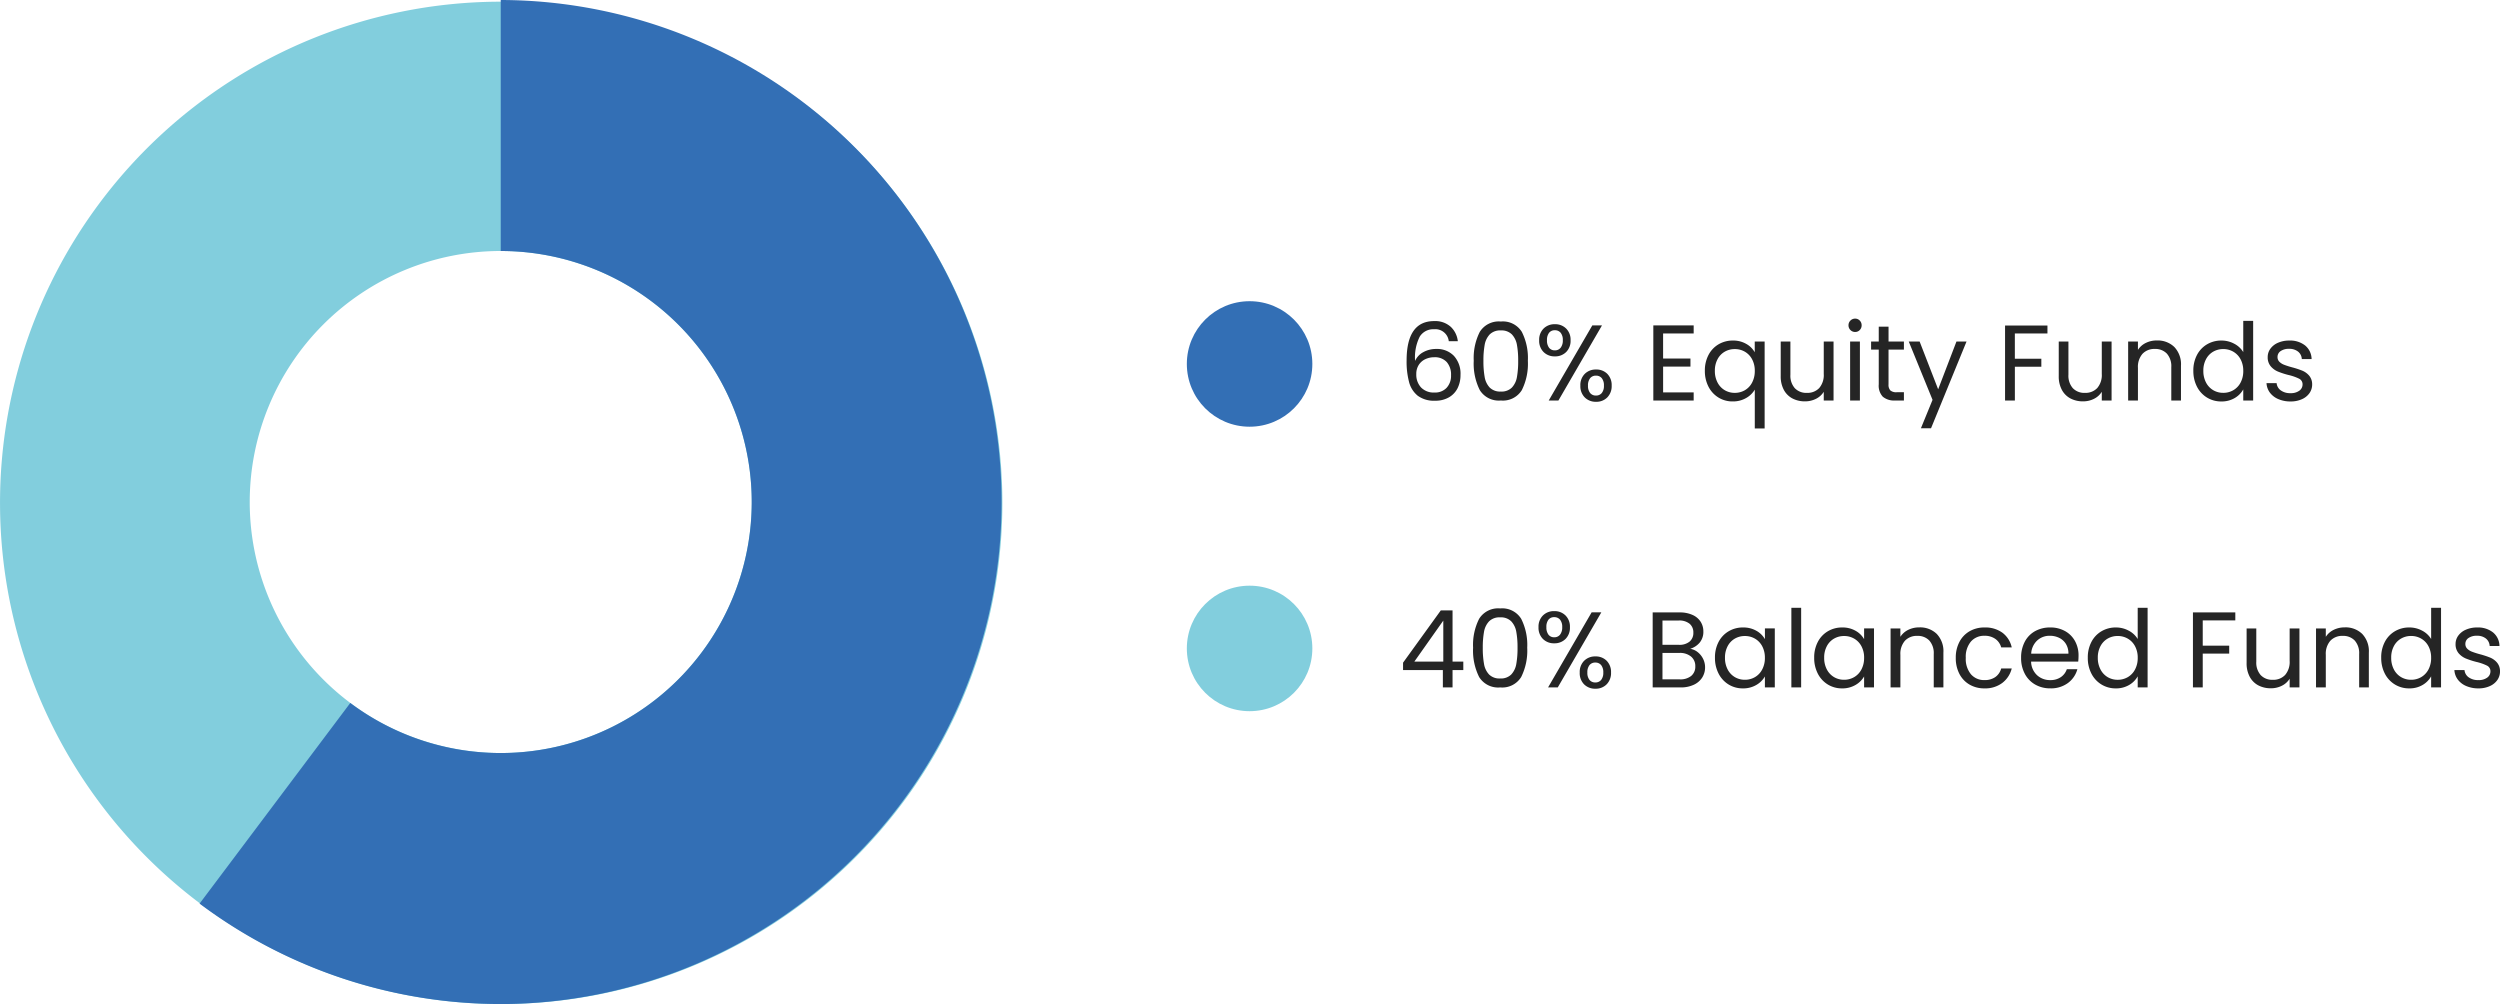 <svg xmlns="http://www.w3.org/2000/svg" width="418.229" height="167.973" viewBox="0 0 418.229 167.973">
  <g id="Group_10632" data-name="Group 10632" transform="translate(12022.999 -8160)">
    <path id="Subtraction_54" data-name="Subtraction 54" d="M83.993,167.977a83.843,83.843,0,1,1,32.685-6.6,83.843,83.843,0,0,1-32.685,6.6ZM83.993,42a41.992,41.992,0,1,0,41.992,41.992A41.992,41.992,0,0,0,83.993,42Z" transform="translate(-12023.223 8159.99)" fill="#82cedd"/>
    <path id="Subtraction_90" data-name="Subtraction 90" d="M148.646,167.973h-.155v-.006a84.073,84.073,0,0,1-50.381-16.8L123.323,117.6a41.992,41.992,0,1,0,25.169-75.609V0a83.987,83.987,0,0,1,.154,167.973Z" transform="translate(-12087.722 8160)" fill="#336fb5"/>
    <circle id="Ellipse_487" data-name="Ellipse 487" cx="10.498" cy="10.498" r="10.498" transform="translate(-11824.451 8210.389)" fill="#336fb5"/>
    <circle id="Ellipse_489" data-name="Ellipse 489" cx="10.498" cy="10.498" r="10.498" transform="translate(-11824.451 8257.979)" fill="#82cedd"/>
    <path id="_60_Equity_Funds" data-name="60% Equity Funds" d="M8.37-9.918a2.258,2.258,0,0,0-2.466-2A2.653,2.653,0,0,0,3.51-10.683a7.72,7.72,0,0,0-.774,4.059A3.071,3.071,0,0,1,4.113-8.091a4.38,4.38,0,0,1,2.151-.531A3.916,3.916,0,0,1,9.225-7.47a4.408,4.408,0,0,1,1.107,3.186,4.919,4.919,0,0,1-.477,2.2A3.651,3.651,0,0,1,8.415-.54,4.462,4.462,0,0,1,6.084.036a4.551,4.551,0,0,1-2.9-.828A4.329,4.329,0,0,1,1.728-3.078a13.375,13.375,0,0,1-.414-3.6q0-6.606,4.608-6.606a3.87,3.87,0,0,1,2.772.954A3.864,3.864,0,0,1,9.882-9.918ZM5.922-7.236a3.444,3.444,0,0,0-1.458.315,2.62,2.62,0,0,0-1.107.954A2.758,2.758,0,0,0,2.934-4.41a3.141,3.141,0,0,0,.792,2.223,2.938,2.938,0,0,0,2.268.855A2.643,2.643,0,0,0,8-2.115,2.937,2.937,0,0,0,8.748-4.23a3.179,3.179,0,0,0-.72-2.2A2.686,2.686,0,0,0,5.922-7.236Zm6.624.594a9.677,9.677,0,0,1,1.008-4.833,3.735,3.735,0,0,1,3.528-1.737,3.717,3.717,0,0,1,3.51,1.737A9.677,9.677,0,0,1,21.6-6.642a9.862,9.862,0,0,1-1.008,4.9A3.712,3.712,0,0,1,17.082,0a3.729,3.729,0,0,1-3.528-1.746A9.862,9.862,0,0,1,12.546-6.642Zm7.434,0A14.488,14.488,0,0,0,19.773-9.3a3.377,3.377,0,0,0-.846-1.755,2.438,2.438,0,0,0-1.845-.666,2.463,2.463,0,0,0-1.863.666A3.377,3.377,0,0,0,14.373-9.3a14.488,14.488,0,0,0-.207,2.655,15,15,0,0,0,.207,2.718,3.384,3.384,0,0,0,.846,1.764,2.463,2.463,0,0,0,1.863.666,2.438,2.438,0,0,0,1.845-.666,3.384,3.384,0,0,0,.846-1.764A15,15,0,0,0,19.98-6.642Zm3.51-3.438a2.621,2.621,0,0,1,.738-1.953,2.576,2.576,0,0,1,1.89-.729,2.576,2.576,0,0,1,1.89.729,2.621,2.621,0,0,1,.738,1.953,2.645,2.645,0,0,1-.738,1.971,2.576,2.576,0,0,1-1.89.729,2.576,2.576,0,0,1-1.89-.729A2.645,2.645,0,0,1,23.49-10.08ZM34-12.564,26.712,0h-1.62l7.29-12.564Zm-7.884.81a1.184,1.184,0,0,0-.963.423A1.92,1.92,0,0,0,24.8-10.08a1.959,1.959,0,0,0,.351,1.26,1.174,1.174,0,0,0,.963.432,1.189,1.189,0,0,0,.972-.441,1.93,1.93,0,0,0,.36-1.251,1.886,1.886,0,0,0-.36-1.251A1.211,1.211,0,0,0,26.118-11.754Zm4.266,9.27a2.645,2.645,0,0,1,.738-1.971,2.576,2.576,0,0,1,1.89-.729,2.546,2.546,0,0,1,1.881.729,2.663,2.663,0,0,1,.729,1.971,2.67,2.67,0,0,1-.729,1.962,2.529,2.529,0,0,1-1.881.738,2.576,2.576,0,0,1-1.89-.729A2.645,2.645,0,0,1,30.384-2.484Zm2.61-1.674a1.211,1.211,0,0,0-.972.423,1.886,1.886,0,0,0-.36,1.251,1.855,1.855,0,0,0,.36,1.233,1.211,1.211,0,0,0,.972.423,1.211,1.211,0,0,0,.972-.423,1.855,1.855,0,0,0,.36-1.233,1.886,1.886,0,0,0-.36-1.251A1.211,1.211,0,0,0,32.994-4.158Zm11.232-7.056V-7.02H48.8v1.35H44.226v4.32h5.112V0h-6.75V-12.564h6.75v1.35ZM51.21-4.968a5.541,5.541,0,0,1,.612-2.655A4.44,4.44,0,0,1,53.5-9.4a4.65,4.65,0,0,1,2.4-.63,4.335,4.335,0,0,1,2.241.567,3.67,3.67,0,0,1,1.413,1.395v-1.8h1.656V4.68H59.562v-6.5a3.858,3.858,0,0,1-1.44,1.4,4.365,4.365,0,0,1-2.268.576A4.439,4.439,0,0,1,53.5-.486,4.545,4.545,0,0,1,51.822-2.3,5.662,5.662,0,0,1,51.21-4.968Zm8.352.018a4.01,4.01,0,0,0-.45-1.944A3.178,3.178,0,0,0,57.9-8.163,3.31,3.31,0,0,0,56.214-8.6a3.314,3.314,0,0,0-1.674.432,3.134,3.134,0,0,0-1.206,1.26,4.01,4.01,0,0,0-.45,1.944A4.1,4.1,0,0,0,53.334-3,3.183,3.183,0,0,0,54.54-1.719a3.262,3.262,0,0,0,1.674.441A3.31,3.31,0,0,0,57.9-1.719,3.164,3.164,0,0,0,59.112-3,4.063,4.063,0,0,0,59.562-4.95ZM72.738-9.864V0H71.1V-1.458A3.189,3.189,0,0,1,69.795-.279,4.031,4.031,0,0,1,67.95.144a4.422,4.422,0,0,1-2.07-.477,3.468,3.468,0,0,1-1.449-1.431A4.711,4.711,0,0,1,63.9-4.086V-9.864h1.62V-4.3a3.144,3.144,0,0,0,.738,2.241,2.637,2.637,0,0,0,2.016.783,2.693,2.693,0,0,0,2.07-.81A3.334,3.334,0,0,0,71.1-4.446V-9.864Zm3.618-1.6a1.077,1.077,0,0,1-.792-.324,1.077,1.077,0,0,1-.324-.792,1.077,1.077,0,0,1,.324-.792,1.077,1.077,0,0,1,.792-.324,1.027,1.027,0,0,1,.765.324,1.093,1.093,0,0,1,.315.792,1.093,1.093,0,0,1-.315.792A1.027,1.027,0,0,1,76.356-11.466Zm.792,1.6V0H75.51V-9.864Zm4.788,1.35V-2.7a1.383,1.383,0,0,0,.306,1.017,1.508,1.508,0,0,0,1.062.3H84.51V0H83.034a2.937,2.937,0,0,1-2.052-.63A2.7,2.7,0,0,1,80.3-2.7V-8.514H79.02v-1.35H80.3v-2.484h1.638v2.484H84.51v1.35Zm13.05-1.35L89.046,4.644H87.354L89.3-.108,85.32-9.864h1.818l3.1,7.992,3.06-7.992Zm13.536-2.682v1.332h-5.454v4.23H107.5v1.332h-4.428V0H101.43V-12.546ZM119.25-9.864V0h-1.638V-1.458a3.189,3.189,0,0,1-1.305,1.179,4.031,4.031,0,0,1-1.845.423,4.422,4.422,0,0,1-2.07-.477,3.468,3.468,0,0,1-1.449-1.431,4.711,4.711,0,0,1-.531-2.322V-9.864h1.62V-4.3a3.144,3.144,0,0,0,.738,2.241,2.637,2.637,0,0,0,2.016.783,2.693,2.693,0,0,0,2.07-.81,3.334,3.334,0,0,0,.756-2.358V-9.864Zm7.578-.18a4,4,0,0,1,2.916,1.089,4.191,4.191,0,0,1,1.116,3.141V0h-1.62V-5.58a3.172,3.172,0,0,0-.738-2.259,2.637,2.637,0,0,0-2.016-.783,2.7,2.7,0,0,0-2.061.81,3.309,3.309,0,0,0-.765,2.358V0h-1.638V-9.864h1.638v1.4a3.252,3.252,0,0,1,1.323-1.17A4.1,4.1,0,0,1,126.828-10.044Zm6.1,5.076a5.541,5.541,0,0,1,.612-2.655A4.44,4.44,0,0,1,135.225-9.4a4.65,4.65,0,0,1,2.4-.63,4.461,4.461,0,0,1,2.142.531,3.832,3.832,0,0,1,1.512,1.4v-5.22h1.656V0h-1.656V-1.854a3.833,3.833,0,0,1-1.44,1.449,4.286,4.286,0,0,1-2.232.567,4.518,4.518,0,0,1-2.385-.648A4.524,4.524,0,0,1,133.542-2.3,5.662,5.662,0,0,1,132.93-4.968Zm8.352.018a4.01,4.01,0,0,0-.45-1.944,3.178,3.178,0,0,0-1.215-1.269,3.31,3.31,0,0,0-1.683-.441,3.314,3.314,0,0,0-1.674.432,3.134,3.134,0,0,0-1.206,1.26,4.01,4.01,0,0,0-.45,1.944A4.1,4.1,0,0,0,135.054-3a3.183,3.183,0,0,0,1.206,1.278,3.262,3.262,0,0,0,1.674.441,3.31,3.31,0,0,0,1.683-.441A3.164,3.164,0,0,0,140.832-3,4.063,4.063,0,0,0,141.282-4.95ZM149.2.162a5.1,5.1,0,0,1-2.034-.387,3.431,3.431,0,0,1-1.422-1.08A2.874,2.874,0,0,1,145.17-2.9h1.692a1.66,1.66,0,0,0,.693,1.206,2.637,2.637,0,0,0,1.629.468,2.37,2.37,0,0,0,1.476-.414,1.265,1.265,0,0,0,.54-1.044,1.03,1.03,0,0,0-.576-.963,8.076,8.076,0,0,0-1.782-.621,13.1,13.1,0,0,1-1.791-.585,3.178,3.178,0,0,1-1.188-.882,2.3,2.3,0,0,1-.495-1.539,2.332,2.332,0,0,1,.45-1.386,3.05,3.05,0,0,1,1.278-1,4.6,4.6,0,0,1,1.89-.369,4.036,4.036,0,0,1,2.646.828,2.983,2.983,0,0,1,1.08,2.268h-1.638a1.693,1.693,0,0,0-.621-1.242,2.315,2.315,0,0,0-1.521-.468,2.346,2.346,0,0,0-1.4.378,1.168,1.168,0,0,0-.522.99,1.085,1.085,0,0,0,.315.8,2.3,2.3,0,0,0,.792.5,13.647,13.647,0,0,0,1.323.423,14.25,14.25,0,0,1,1.728.567,3.022,3.022,0,0,1,1.143.837,2.238,2.238,0,0,1,.495,1.458,2.5,2.5,0,0,1-.45,1.458,3,3,0,0,1-1.269,1.017A4.536,4.536,0,0,1,149.2.162Z" transform="translate(-11789 8227)" fill="#252525"/>
    <path id="_40_Balanced_Funds" data-name="40% Balanced Funds" d="M.72-2.9V-4.14l6.318-8.748H9V-4.32h1.8V-2.9H9V0H7.38V-2.9Zm6.732-8.28L2.61-4.32H7.452Zm4.986,4.536a9.677,9.677,0,0,1,1.008-4.833,3.735,3.735,0,0,1,3.528-1.737,3.717,3.717,0,0,1,3.51,1.737,9.677,9.677,0,0,1,1.008,4.833,9.862,9.862,0,0,1-1.008,4.9A3.712,3.712,0,0,1,16.974,0a3.729,3.729,0,0,1-3.528-1.746A9.862,9.862,0,0,1,12.438-6.642Zm7.434,0A14.488,14.488,0,0,0,19.665-9.3a3.377,3.377,0,0,0-.846-1.755,2.438,2.438,0,0,0-1.845-.666,2.463,2.463,0,0,0-1.863.666A3.377,3.377,0,0,0,14.265-9.3a14.488,14.488,0,0,0-.207,2.655,15,15,0,0,0,.207,2.718,3.384,3.384,0,0,0,.846,1.764,2.463,2.463,0,0,0,1.863.666,2.438,2.438,0,0,0,1.845-.666,3.384,3.384,0,0,0,.846-1.764A15,15,0,0,0,19.872-6.642Zm3.51-3.438a2.621,2.621,0,0,1,.738-1.953,2.576,2.576,0,0,1,1.89-.729,2.576,2.576,0,0,1,1.89.729,2.621,2.621,0,0,1,.738,1.953A2.645,2.645,0,0,1,27.9-8.109a2.576,2.576,0,0,1-1.89.729,2.576,2.576,0,0,1-1.89-.729A2.645,2.645,0,0,1,23.382-10.08Zm10.512-2.484L26.6,0h-1.62l7.29-12.564Zm-7.884.81a1.184,1.184,0,0,0-.963.423A1.92,1.92,0,0,0,24.7-10.08a1.959,1.959,0,0,0,.351,1.26,1.174,1.174,0,0,0,.963.432,1.189,1.189,0,0,0,.972-.441,1.93,1.93,0,0,0,.36-1.251,1.886,1.886,0,0,0-.36-1.251A1.211,1.211,0,0,0,26.01-11.754Zm4.266,9.27a2.645,2.645,0,0,1,.738-1.971,2.576,2.576,0,0,1,1.89-.729,2.546,2.546,0,0,1,1.881.729,2.663,2.663,0,0,1,.729,1.971,2.67,2.67,0,0,1-.729,1.962A2.529,2.529,0,0,1,32.9.216a2.576,2.576,0,0,1-1.89-.729A2.645,2.645,0,0,1,30.276-2.484Zm2.61-1.674a1.211,1.211,0,0,0-.972.423,1.886,1.886,0,0,0-.36,1.251,1.855,1.855,0,0,0,.36,1.233,1.211,1.211,0,0,0,.972.423,1.211,1.211,0,0,0,.972-.423,1.855,1.855,0,0,0,.36-1.233,1.886,1.886,0,0,0-.36-1.251A1.211,1.211,0,0,0,32.886-4.158Zm15.876-2.3a2.651,2.651,0,0,1,1.251.558,3.274,3.274,0,0,1,.9,1.116,3.137,3.137,0,0,1,.333,1.422,3.138,3.138,0,0,1-.486,1.719A3.3,3.3,0,0,1,49.347-.441,5.044,5.044,0,0,1,47.16,0H42.48V-12.546h4.5a5.091,5.091,0,0,1,2.178.423,3.083,3.083,0,0,1,1.35,1.143,2.993,2.993,0,0,1,.45,1.62,2.8,2.8,0,0,1-.6,1.845A3.374,3.374,0,0,1,48.762-6.462Zm-4.644-.666h2.754a2.657,2.657,0,0,0,1.782-.54,1.863,1.863,0,0,0,.63-1.494,1.863,1.863,0,0,0-.63-1.494,2.718,2.718,0,0,0-1.818-.54H44.118Zm2.9,5.778a2.875,2.875,0,0,0,1.908-.576,1.981,1.981,0,0,0,.684-1.6,2.034,2.034,0,0,0-.72-1.647,2.9,2.9,0,0,0-1.926-.6H44.118V-1.35ZM52.9-4.968a5.541,5.541,0,0,1,.612-2.655A4.44,4.44,0,0,1,55.2-9.4a4.616,4.616,0,0,1,2.385-.63,4.377,4.377,0,0,1,2.25.558,3.718,3.718,0,0,1,1.422,1.4v-1.8H62.91V0H61.254V-1.836A3.859,3.859,0,0,1,59.805-.405a4.335,4.335,0,0,1-2.241.567,4.471,4.471,0,0,1-2.376-.648A4.545,4.545,0,0,1,53.514-2.3,5.662,5.662,0,0,1,52.9-4.968Zm8.352.018a4.01,4.01,0,0,0-.45-1.944,3.178,3.178,0,0,0-1.215-1.269A3.31,3.31,0,0,0,57.906-8.6a3.314,3.314,0,0,0-1.674.432,3.134,3.134,0,0,0-1.206,1.26,4.01,4.01,0,0,0-.45,1.944A4.1,4.1,0,0,0,55.026-3a3.183,3.183,0,0,0,1.206,1.278,3.262,3.262,0,0,0,1.674.441,3.31,3.31,0,0,0,1.683-.441A3.164,3.164,0,0,0,60.8-3,4.063,4.063,0,0,0,61.254-4.95Zm6.066-8.37V0H65.682V-13.32ZM69.5-4.968a5.541,5.541,0,0,1,.612-2.655A4.44,4.44,0,0,1,71.793-9.4a4.616,4.616,0,0,1,2.385-.63,4.377,4.377,0,0,1,2.25.558,3.718,3.718,0,0,1,1.422,1.4v-1.8h1.656V0H77.85V-1.836A3.859,3.859,0,0,1,76.4-.405,4.335,4.335,0,0,1,74.16.162a4.471,4.471,0,0,1-2.376-.648A4.545,4.545,0,0,1,70.11-2.3,5.662,5.662,0,0,1,69.5-4.968Zm8.352.018a4.01,4.01,0,0,0-.45-1.944,3.178,3.178,0,0,0-1.215-1.269A3.31,3.31,0,0,0,74.5-8.6a3.314,3.314,0,0,0-1.674.432,3.134,3.134,0,0,0-1.206,1.26,4.01,4.01,0,0,0-.45,1.944A4.1,4.1,0,0,0,71.622-3a3.183,3.183,0,0,0,1.206,1.278,3.262,3.262,0,0,0,1.674.441,3.31,3.31,0,0,0,1.683-.441A3.164,3.164,0,0,0,77.4-3,4.063,4.063,0,0,0,77.85-4.95Zm9.234-5.094A4,4,0,0,1,90-8.955a4.191,4.191,0,0,1,1.116,3.141V0H89.5V-5.58a3.172,3.172,0,0,0-.738-2.259,2.637,2.637,0,0,0-2.016-.783,2.7,2.7,0,0,0-2.061.81,3.309,3.309,0,0,0-.765,2.358V0H82.278V-9.864h1.638v1.4a3.252,3.252,0,0,1,1.323-1.17A4.1,4.1,0,0,1,87.084-10.044Zm6.1,5.094A5.58,5.58,0,0,1,93.8-7.623,4.4,4.4,0,0,1,95.5-9.4a4.887,4.887,0,0,1,2.493-.63,4.867,4.867,0,0,1,3,.882A4.163,4.163,0,0,1,102.546-6.7h-1.764A2.533,2.533,0,0,0,99.8-8.118a3.027,3.027,0,0,0-1.809-.522,2.9,2.9,0,0,0-2.268.963A3.945,3.945,0,0,0,94.86-4.95,4.009,4.009,0,0,0,95.724-2.2a2.889,2.889,0,0,0,2.268.972,3.063,3.063,0,0,0,1.8-.5,2.555,2.555,0,0,0,.99-1.44h1.764a4.339,4.339,0,0,1-1.584,2.421,4.745,4.745,0,0,1-2.97.909A4.887,4.887,0,0,1,95.5-.468,4.389,4.389,0,0,1,93.8-2.25,5.674,5.674,0,0,1,93.186-4.95Zm20.538-.36a9.639,9.639,0,0,1-.054.99h-7.884a3.189,3.189,0,0,0,1,2.277,3.177,3.177,0,0,0,2.205.819,3.029,3.029,0,0,0,1.773-.5,2.62,2.62,0,0,0,1-1.323h1.764a4.24,4.24,0,0,1-1.584,2.313,4.781,4.781,0,0,1-2.952.891,4.986,4.986,0,0,1-2.511-.63,4.459,4.459,0,0,1-1.737-1.791,5.554,5.554,0,0,1-.63-2.691,5.634,5.634,0,0,1,.612-2.682,4.3,4.3,0,0,1,1.719-1.773,5.117,5.117,0,0,1,2.547-.621,4.95,4.95,0,0,1,2.484.612,4.238,4.238,0,0,1,1.665,1.683A4.967,4.967,0,0,1,113.724-5.31Zm-1.692-.342a3.021,3.021,0,0,0-.414-1.611,2.692,2.692,0,0,0-1.125-1.026,3.509,3.509,0,0,0-1.575-.351,3.036,3.036,0,0,0-2.115.792,3.227,3.227,0,0,0-1,2.2Zm3.24.684a5.541,5.541,0,0,1,.612-2.655A4.44,4.44,0,0,1,117.567-9.4a4.65,4.65,0,0,1,2.4-.63,4.462,4.462,0,0,1,2.142.531,3.832,3.832,0,0,1,1.512,1.4v-5.22h1.656V0h-1.656V-1.854a3.833,3.833,0,0,1-1.44,1.449,4.286,4.286,0,0,1-2.232.567,4.518,4.518,0,0,1-2.385-.648A4.524,4.524,0,0,1,115.884-2.3,5.662,5.662,0,0,1,115.272-4.968Zm8.352.018a4.01,4.01,0,0,0-.45-1.944,3.178,3.178,0,0,0-1.215-1.269,3.31,3.31,0,0,0-1.683-.441,3.314,3.314,0,0,0-1.674.432,3.134,3.134,0,0,0-1.206,1.26,4.01,4.01,0,0,0-.45,1.944A4.1,4.1,0,0,0,117.4-3,3.183,3.183,0,0,0,118.6-1.719a3.262,3.262,0,0,0,1.674.441,3.31,3.31,0,0,0,1.683-.441A3.164,3.164,0,0,0,123.174-3,4.063,4.063,0,0,0,123.624-4.95Zm16.326-7.6v1.332H134.5v4.23h4.428v1.332H134.5V0h-1.638V-12.546Zm10.728,2.682V0H149.04V-1.458a3.189,3.189,0,0,1-1.305,1.179,4.031,4.031,0,0,1-1.845.423,4.422,4.422,0,0,1-2.07-.477,3.468,3.468,0,0,1-1.449-1.431,4.711,4.711,0,0,1-.531-2.322V-9.864h1.62V-4.3a3.144,3.144,0,0,0,.738,2.241,2.637,2.637,0,0,0,2.016.783,2.694,2.694,0,0,0,2.07-.81,3.334,3.334,0,0,0,.756-2.358V-9.864Zm7.578-.18a4,4,0,0,1,2.916,1.089,4.191,4.191,0,0,1,1.116,3.141V0h-1.62V-5.58a3.172,3.172,0,0,0-.738-2.259,2.637,2.637,0,0,0-2.016-.783,2.7,2.7,0,0,0-2.061.81,3.309,3.309,0,0,0-.765,2.358V0H153.45V-9.864h1.638v1.4a3.252,3.252,0,0,1,1.323-1.17A4.1,4.1,0,0,1,158.256-10.044Zm6.1,5.076a5.541,5.541,0,0,1,.612-2.655A4.44,4.44,0,0,1,166.653-9.4a4.65,4.65,0,0,1,2.4-.63A4.462,4.462,0,0,1,171.2-9.5a3.832,3.832,0,0,1,1.512,1.4v-5.22h1.656V0H172.71V-1.854a3.833,3.833,0,0,1-1.44,1.449,4.286,4.286,0,0,1-2.232.567,4.518,4.518,0,0,1-2.385-.648A4.524,4.524,0,0,1,164.97-2.3,5.662,5.662,0,0,1,164.358-4.968Zm8.352.018a4.01,4.01,0,0,0-.45-1.944,3.178,3.178,0,0,0-1.215-1.269,3.31,3.31,0,0,0-1.683-.441,3.314,3.314,0,0,0-1.674.432,3.134,3.134,0,0,0-1.206,1.26,4.01,4.01,0,0,0-.45,1.944A4.1,4.1,0,0,0,166.482-3a3.183,3.183,0,0,0,1.206,1.278,3.262,3.262,0,0,0,1.674.441,3.31,3.31,0,0,0,1.683-.441A3.164,3.164,0,0,0,172.26-3,4.063,4.063,0,0,0,172.71-4.95ZM180.63.162A5.1,5.1,0,0,1,178.6-.225a3.431,3.431,0,0,1-1.422-1.08A2.874,2.874,0,0,1,176.6-2.9h1.692a1.66,1.66,0,0,0,.693,1.206,2.637,2.637,0,0,0,1.629.468,2.37,2.37,0,0,0,1.476-.414,1.265,1.265,0,0,0,.54-1.044,1.03,1.03,0,0,0-.576-.963,8.076,8.076,0,0,0-1.782-.621,13.1,13.1,0,0,1-1.791-.585,3.178,3.178,0,0,1-1.188-.882,2.3,2.3,0,0,1-.495-1.539,2.332,2.332,0,0,1,.45-1.386,3.05,3.05,0,0,1,1.278-1,4.6,4.6,0,0,1,1.89-.369,4.036,4.036,0,0,1,2.646.828,2.983,2.983,0,0,1,1.08,2.268H182.5a1.693,1.693,0,0,0-.621-1.242,2.315,2.315,0,0,0-1.521-.468,2.346,2.346,0,0,0-1.4.378,1.168,1.168,0,0,0-.522.99,1.085,1.085,0,0,0,.315.8,2.3,2.3,0,0,0,.792.5,13.647,13.647,0,0,0,1.323.423,14.25,14.25,0,0,1,1.728.567,3.022,3.022,0,0,1,1.143.837,2.238,2.238,0,0,1,.495,1.458,2.5,2.5,0,0,1-.45,1.458,3,3,0,0,1-1.269,1.017A4.536,4.536,0,0,1,180.63.162Z" transform="translate(-11789 8275)" fill="#252525"/>
  </g>
</svg>
